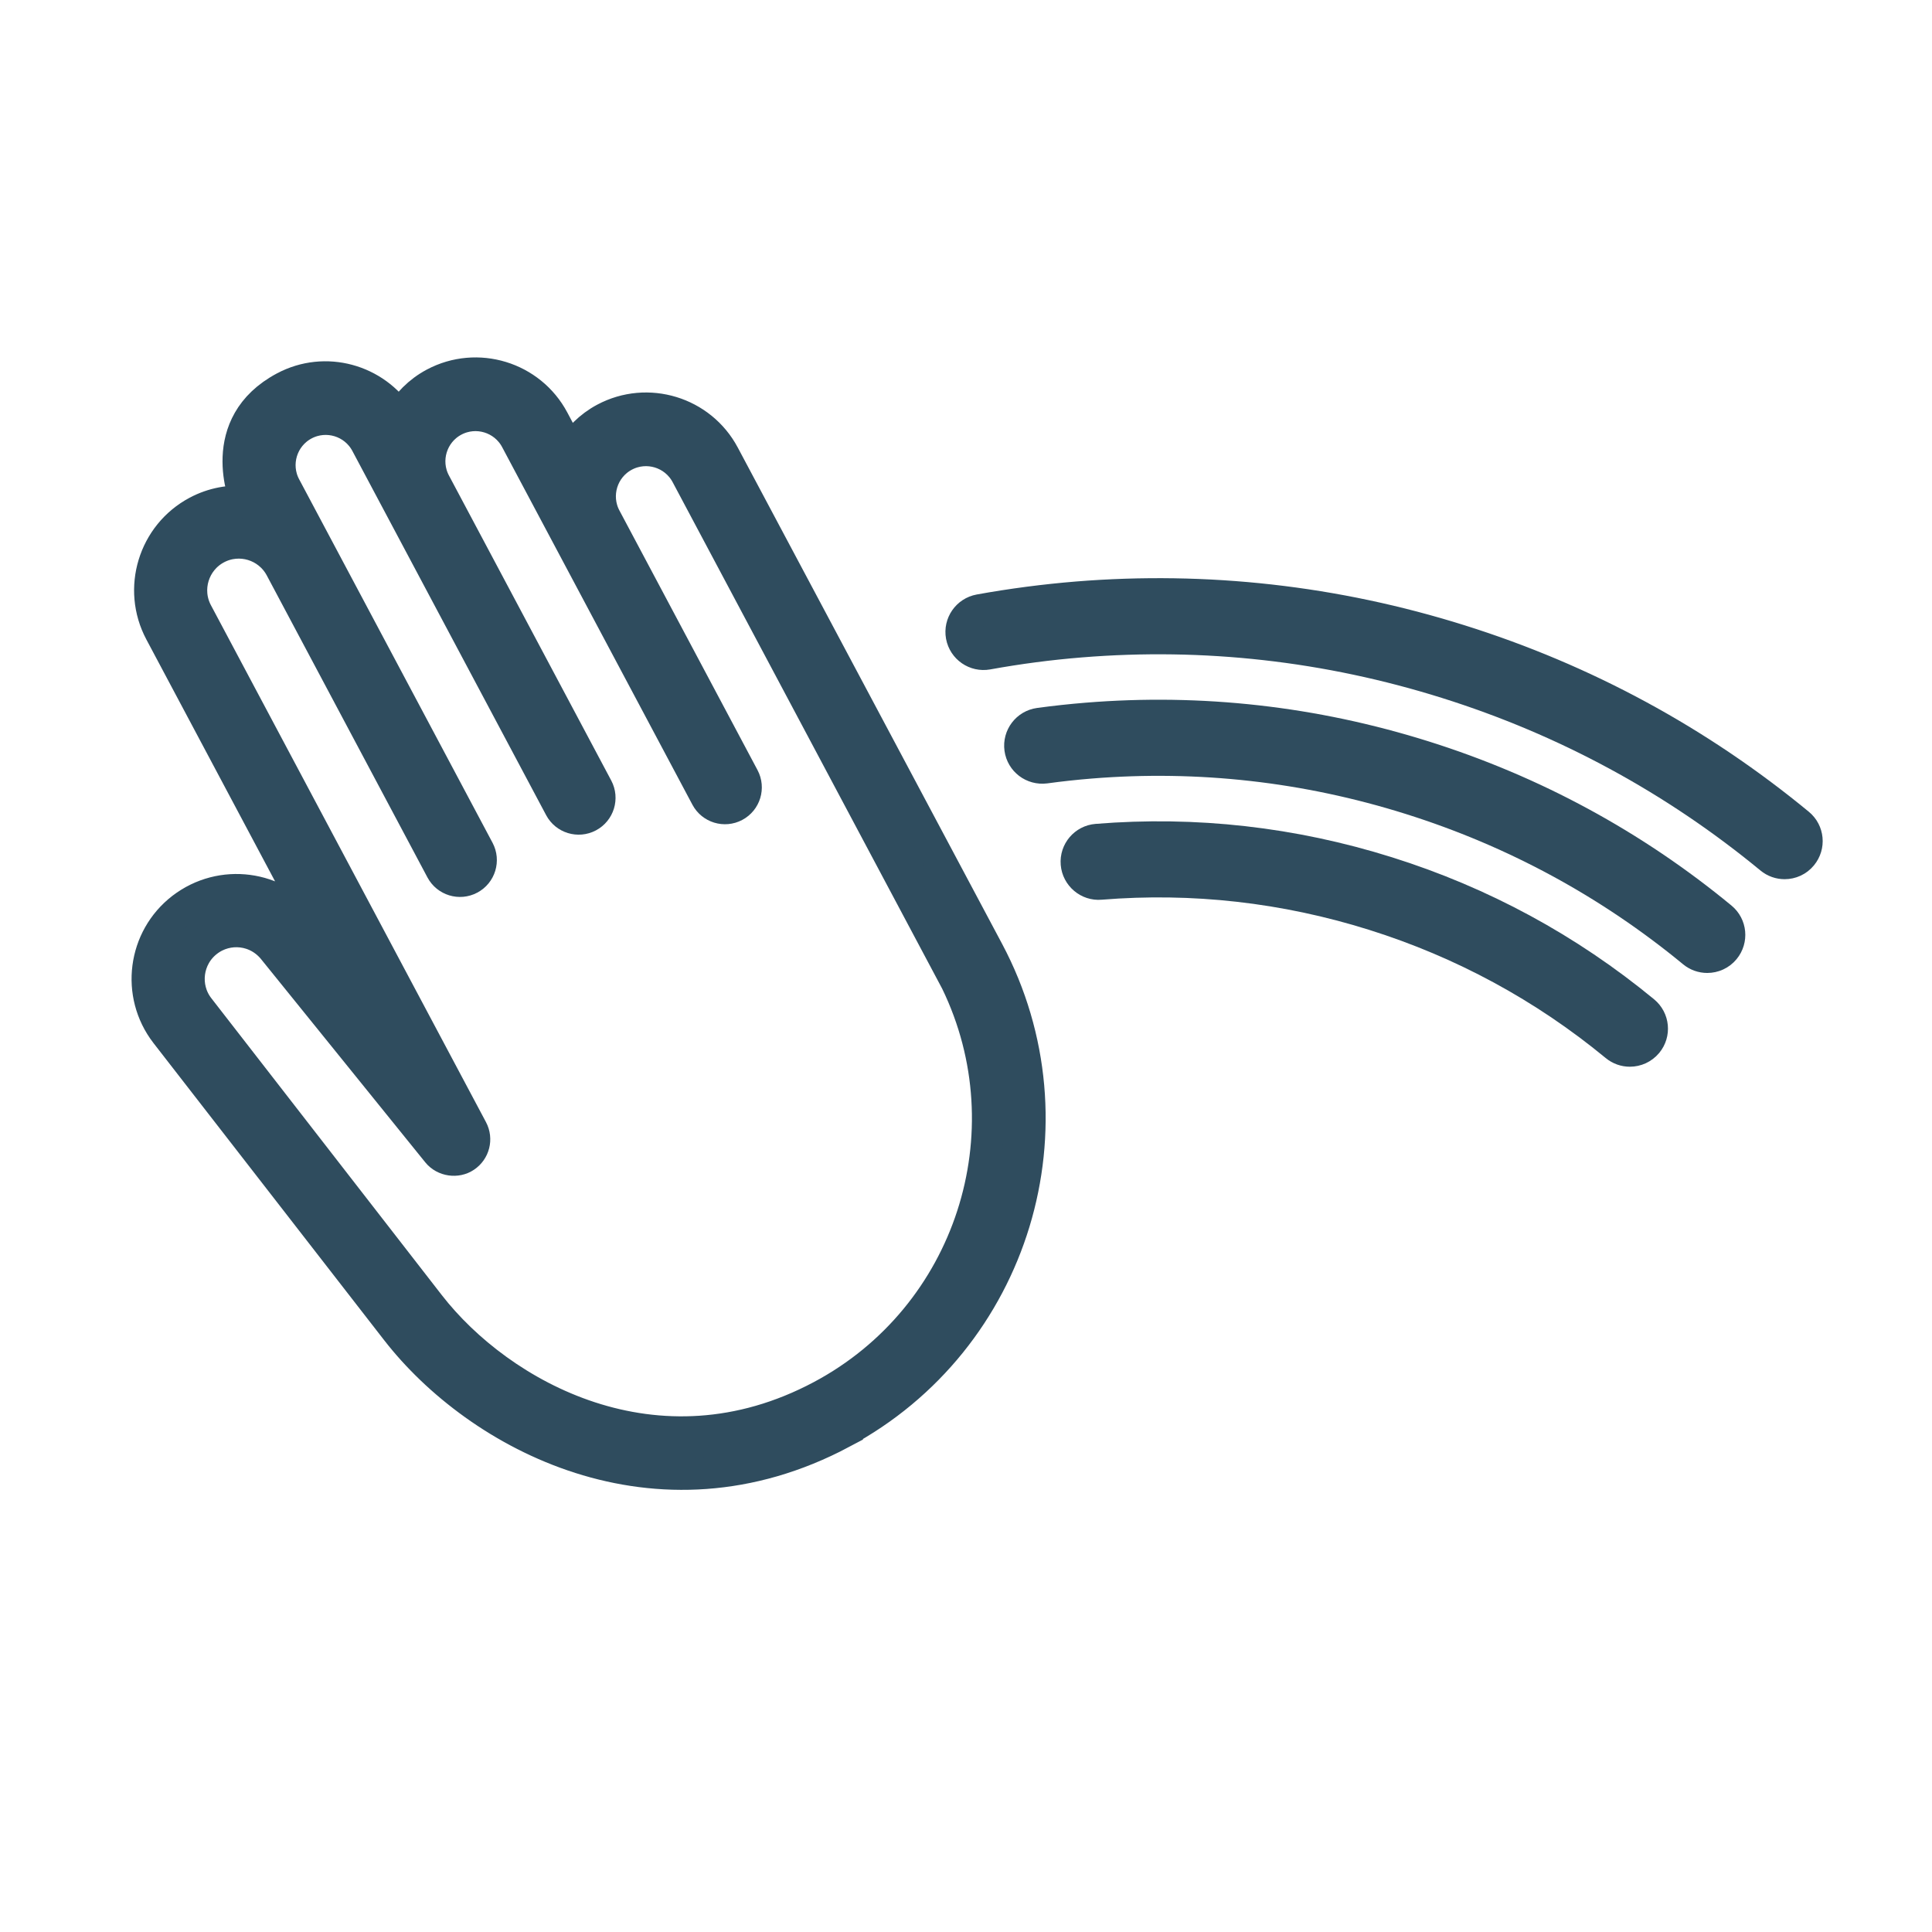 <?xml version="1.0" encoding="utf-8"?>
<!-- Generator: Adobe Illustrator 24.0.2, SVG Export Plug-In . SVG Version: 6.00 Build 0)  -->
<svg version="1.1" id="Layer_1" xmlns="http://www.w3.org/2000/svg" xmlns:xlink="http://www.w3.org/1999/xlink" x="0px" y="0px"
	 viewBox="0 0 600 600" style="enable-background:new 0 0 600 600;" xml:space="preserve">
<style type="text/css">
	.st0{display:none;}
	.st1{display:inline;fill:#81C6ED;}
	.st2{display:inline;fill:#2F4C5E;}
	.st3{display:inline;fill:#2F4C5E;stroke:#2F4C5E;stroke-width:9;stroke-miterlimit:10;}
	.st4{display:inline;fill:#81C6ED;stroke:#81C6ED;stroke-width:18;stroke-miterlimit:10;}
	.st5{fill:#2F4C5E;stroke:#2F4C5E;stroke-width:10;stroke-miterlimit:10;}
</style>
<g class="st0">
	<path class="st1" d="M376.9,264.6c0,0-19.4,37.1-19.7,27.6c-1-32.1-55.3-21.4-69-13.8c-9.3,5.2,42.5-52,42.5-52L376.9,264.6z"/>
	<path class="st2" d="M262.1,396.8c-5.7,0-11.1-2.2-15.1-6.2l-34.2-34.2c-8.3-8.3-8.3-21.9,0-30.2l106.8-106.9c4-4,9.4-6.2,15.1-6.2
		s11.1,2.2,15.1,6.2l34.2,34.2c4,4,6.2,9.4,6.2,15.1s-2.2,11.1-6.2,15.1L277.2,390.6C273.2,394.6,267.8,396.8,262.1,396.8z
		 M234.3,341.3l27.8,27.8l100.5-100.4l-27.8-27.8L234.3,341.3z"/>
	<path class="st1" d="M207.2,293.2c-3.3,0-6.6-1.3-9.1-3.8l-27-27c-5.1-5-5.1-13.2,0-18.3s13.2-5.1,18.3,0l27,27
		c5.1,5,5.1,13.2,0,18.3C213.9,291.9,210.6,293.2,207.2,293.2z"/>
	<path class="st1" d="M273.8,226.6c-3.3,0-6.6-1.3-9.1-3.8l-27-27c-5.1-5.1-5.1-13.2,0-18.3s13.2-5.1,18.3,0l27,27
		c5,5.1,5,13.2,0,18.3C280.4,225.4,277.1,226.6,273.8,226.6z"/>
	<path class="st1" d="M240.3,259.7c-3.3,0-6.6-1.3-9.1-3.8l-61.3-61.3c-5.1-5.1-5.1-13.2,0-18.3s13.2-5.1,18.3,0l61.3,61.3
		c5.1,5.1,5.1,13.2,0,18.3C246.9,258.5,243.6,259.7,240.3,259.7z"/>
	<path class="st3" d="M295.6,562.3c-17.5,0-35.8-2.3-54.6-6.9c-56.9-13.8-108.4-46.3-144.9-91.5c-18.4-22.7-32.7-48.1-42.5-75.4
		c-10.2-28.3-15.4-58-15.4-88.4c0-70,27.3-135.8,76.8-185.3S230.3,38,300.3,38s135.8,27.3,185.3,76.8s76.8,115.3,76.8,185.3
		c0,52.9-15.7,103.9-45.4,147.4c-4,5.9-12.1,7.4-18,3.4s-7.4-12.1-3.4-18c26.7-39.2,40.9-85.2,40.9-132.9
		c0-63.1-24.6-122.4-69.2-167s-103.9-69.2-167-69.2s-122.4,24.6-167,69.2S64.1,237,64.1,300.1c0,109.3,75.3,204,183,230.2
		c16.5,4,33.3,6.1,48.5,6.1c31.7,0,58.7-8.5,78-24.6c17.2-14.3,26.6-33.6,26.6-54.4c0-20.3-7.7-39.5-21.7-54.1l-0.9-0.9l-65.3-65.3
		l18.3-18.3l65.4,65.4c0.1,0.1,0.1,0.1,0.2,0.2l1,1c18.7,19.5,28.9,45,28.9,72c0,28.6-12.8,55-36,74.3
		C366.1,551.7,333.4,562.3,295.6,562.3z"/>
</g>
<g class="st0">
	<path class="st4" d="M425.99,32.38H149.37c-2.89,0-3.27,0.9-3.16,3.48l21.52,511.32h0.04v2.13c0,10.87,31.02,19.62,69.55,19.62
		h100.84c38.53,0,69.55-8.75,69.55-19.62v-1.81l21.57-512.04C429.39,32.77,429.2,32.38,425.99,32.38z M399.31,494.4v1.59
		c0,9.55-28.85,17.23-64.68,17.23h-93.78c-35.84,0-64.68-7.69-64.68-17.23v-1.88h-0.04L155.98,41.89H419.5L399.31,494.4z"/>
	<path class="st1" d="M357.26,206.28c0.18,0.77,0.28,1.57,0.28,2.39c0,2.75-1.09,5.38-3.03,7.33c-1.94,1.94-4.58,3.03-7.33,3.03
		c-5.72,0-10.36-4.64-10.36-10.36c0-0.79,0.09-1.56,0.26-2.29c-14.22-0.66-28.28-2.68-42.24-4.8c1.42,1.73,2.2,3.9,2.2,6.16
		c0,5.36-4.35,9.71-9.71,9.71c-5.36,0-9.71-4.35-9.71-9.71c0-2.58,1.02-5.05,2.84-6.87c0.47-0.47,0.98-0.88,1.52-1.24
		c-29.68-4.4-59.09-7.52-89.05,2.81l11.34,268.02h0.03v1.11c0,5.66,21.59,10.21,48.41,10.21h70.19c26.82,0,48.41-4.56,48.41-10.21
		v-0.94l11.7-268.18C374.32,204.56,365.75,205.76,357.26,206.28z M249.73,237.47c-2.66,0-5.2-1.06-7.08-2.93
		c-1.88-1.88-2.93-4.43-2.93-7.08c0-2.66,1.05-5.2,2.93-7.08c1.88-1.88,4.43-2.93,7.08-2.93c5.53,0,10.01,4.48,10.01,10.02
		C259.74,232.98,255.26,237.47,249.73,237.47z M273.12,314.3c-1.7,1.7-4,2.65-6.4,2.65c-5,0-9.05-4.05-9.05-9.05
		c0-5,4.05-9.05,9.05-9.05c5,0,9.05,4.05,9.05,9.05C275.78,310.3,274.82,312.6,273.12,314.3z M306.38,238.18
		c2.56,0,5.02,1.02,6.83,2.83c1.81,1.81,2.83,4.27,2.83,6.83c0,2.56-1.02,5.02-2.83,6.84c-1.81,1.81-4.27,2.83-6.83,2.83
		c-5.34,0-9.67-4.33-9.67-9.67C296.71,242.51,301.04,238.18,306.38,238.18z M296.73,407.03c-1.65,1.65-3.88,2.57-6.22,2.57
		c-4.86,0-8.79-3.94-8.79-8.79c0-4.86,3.94-8.79,8.79-8.79c2.33,0,4.57,0.93,6.22,2.58c1.65,1.65,2.58,3.88,2.58,6.22
		C299.31,403.14,298.38,405.38,296.73,407.03z M308.14,352.16c-2.4,0-4.7-0.95-6.39-2.65c-1.7-1.7-2.65-3.99-2.65-6.39
		c0-2.4,0.95-4.7,2.65-6.39c1.69-1.69,3.99-2.65,6.39-2.65c4.99,0,9.04,4.05,9.04,9.04C317.18,348.12,313.14,352.16,308.14,352.16z"
		/>
</g>
<g>
	<path class="st5" d="M51.58,320.82l71.64,92.28c25.22,32.49,80.62,62.44,138.21,31.8l-0.02-0.04
		c53.6-28.73,73.97-95.66,45.39-149.38l-82.09-154.14c-7.06-13.27-23.6-18.32-36.87-11.26c-4.66,2.48-8.25,6.17-10.71,10.44
		l-5.36-10.07c-7.06-13.27-23.6-18.32-36.87-11.26c-4.74,2.52-8.38,6.29-10.85,10.65c-7.57-11.85-23.05-16.19-35.68-9.47
		c-21.7,11.54-12.38,34.32-11.7,35.54c-5.16-0.48-10.51,0.46-15.42,3.07c-13.42,7.14-18.52,23.86-11.38,37.27l54.17,101.8
		l-8.78-10.86c-9.28-12.06-26.49-14.34-38.65-5.04C44.56,291.42,42.29,308.75,51.58,320.82z M64.36,292.25
		c6.27-4.84,15.61-4.03,20.89,2.83l50.7,62.74c2.07,2.56,5.9,3.04,8.45,1.31c2.74-1.81,3.65-5.4,2.11-8.3L61.08,190.28
		c-3.84-7.22-1.08-16.22,6.13-20.06c7.18-3.82,16.11-1.12,19.99,6.02l49.96,93.9c1.67,3.14,5.58,4.33,8.72,2.66
		c3.15-1.67,4.34-5.58,2.67-8.72l-60.07-112.9c-3.72-6.99-1.06-15.71,5.93-19.43c6.99-3.72,15.71-1.06,19.43,5.94l60.18,113.11
		c1.67,3.14,5.58,4.33,8.72,2.66c3.15-1.67,4.34-5.58,2.67-8.72L135,150c-3.72-6.99-1.06-15.71,5.93-19.43
		c6.99-3.72,15.71-1.06,19.43,5.94l59.09,111.05c1.67,3.14,5.58,4.33,8.72,2.66c3.15-1.67,4.34-5.58,2.67-8.72l-42.89-80.62
		c-3.72-6.99-1.06-15.71,5.93-19.43c6.99-3.72,15.71-1.06,19.43,5.94l83.76,157.41c22.8,46.96,4.46,104.13-42.01,128.85
		c-51.11,27.2-99.89-0.16-121.79-28.36l-71.62-92.26C56.66,306.56,57.88,297.23,64.36,292.25z"/>
	<g>
		<g>
			<path class="st5" d="M554.23,268.04c-1.53,0-3.06-0.51-4.33-1.56c-29.77-24.55-63.62-42.89-100.6-54.5
				c-36.99-11.62-75.24-15.92-113.7-12.8c-9.67,0.78-19.41,2.06-28.95,3.79c-3.7,0.66-7.25-1.78-7.93-5.49
				c-0.67-3.71,1.79-7.25,5.49-7.93c9.98-1.81,20.17-3.14,30.28-3.97c40.2-3.25,80.22,1.24,118.89,13.39
				c38.67,12.14,74.06,31.32,105.19,56.99c2.91,2.39,3.32,6.69,0.92,9.59C558.15,267.2,556.2,268.04,554.23,268.04z"/>
		</g>
		<g>
			<path class="st5" d="M530.2,297.16c-1.53,0-3.06-0.51-4.33-1.56c-26.01-21.44-55.57-37.46-87.88-47.61
				c-32.3-10.15-65.71-13.91-99.32-11.19c-4.67,0.38-9.4,0.89-14.08,1.53c-3.76,0.48-7.17-2.11-7.68-5.83
				c-0.51-3.73,2.1-7.17,5.83-7.68c4.92-0.67,9.91-1.21,14.82-1.61c35.38-2.87,70.52,1.09,104.51,11.77
				c34,10.68,65.11,27.53,92.47,50.1c2.91,2.39,3.32,6.69,0.92,9.6C534.12,296.32,532.17,297.16,530.2,297.16z"/>
		</g>
		<g>
			<path class="st5" d="M506.17,326.28c-1.53,0-3.06-0.51-4.33-1.56c-22.24-18.34-47.53-32.04-75.16-40.72
				c-27.64-8.68-56.21-11.9-84.94-9.57c-3.69,0.33-7.04-2.49-7.34-6.24c-0.31-3.75,2.49-7.04,6.24-7.34
				c30.51-2.48,60.81,0.94,90.13,10.15c29.31,9.2,56.15,23.74,79.75,43.21c2.91,2.4,3.32,6.69,0.92,9.59
				C510.08,325.43,508.14,326.28,506.17,326.28z"/>
		</g>
	</g>
</g>
</svg>
